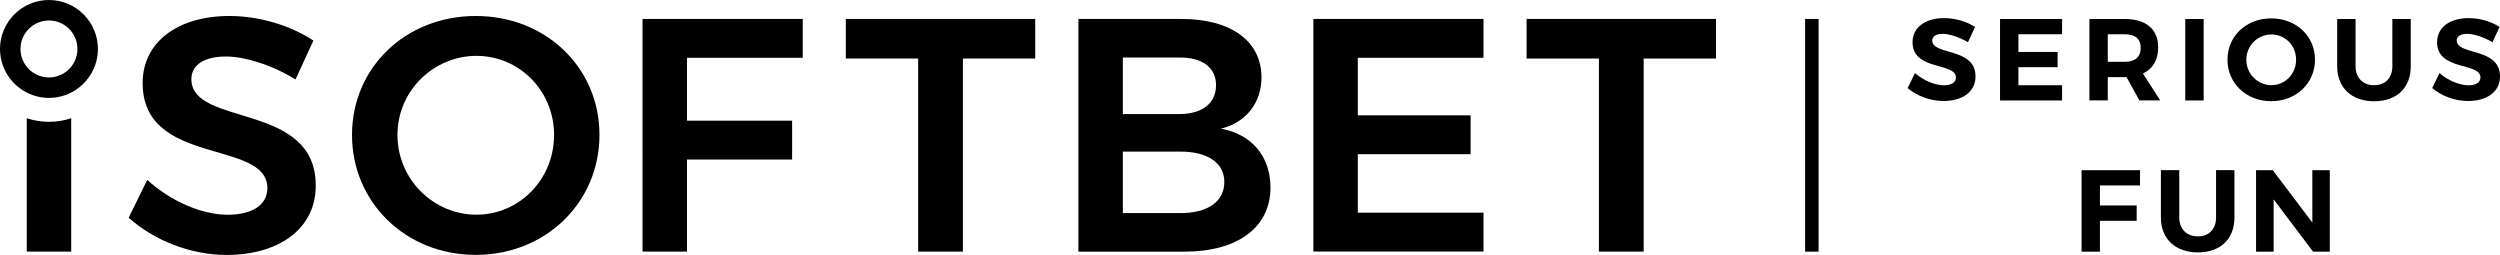 <?xml version="1.0" encoding="UTF-8"?>
<svg id="Layer_2" data-name="Layer 2" xmlns="http://www.w3.org/2000/svg" viewBox="0 0 470.79 48.01">
  <g id="Layer_1-2" data-name="Layer 1">
    <g>
      <rect x="339.93" y="3.57" width="2.54" height="43.82"/>
      <path d="m365.82,6.38c-1.16,0-1.95.42-1.95,1.25,0,2.83,8.17,1.25,8.15,6.77,0,3-2.61,4.62-6.01,4.62-2.52,0-5.04-.96-6.77-2.43l1.38-2.83c1.58,1.4,3.81,2.3,5.43,2.3,1.42,0,2.28-.53,2.28-1.47,0-2.89-8.17-1.21-8.17-6.64,0-2.78,2.39-4.54,5.94-4.54,2.15,0,4.3.66,5.83,1.67l-1.33,2.87c-1.62-.96-3.55-1.58-4.78-1.58Z"/>
      <path d="m388.32,3.58v2.87h-8.22v3.33h7.38v2.87h-7.38v3.4h8.22v2.87h-11.68V3.58h11.68Z"/>
      <path d="m396.93,11.64h3.2c1.91,0,3-.88,3-2.63s-1.1-2.56-3-2.56h-3.2v5.19Zm5.96,7.27l-2.43-4.38h-3.53v4.38h-3.46V3.58h6.66c4.01,0,6.29,1.93,6.29,5.32,0,2.37-1.01,4.08-2.87,4.95l3.26,5.06h-3.92Z"/>
      <rect x="411.52" y="3.58" width="3.46" height="15.34"/>
      <path d="m423.02,11.24c0,2.7,2.17,4.8,4.73,4.8s4.64-2.1,4.64-4.8-2.08-4.75-4.64-4.75-4.73,2.06-4.73,4.75Zm12.93,0c0,4.43-3.55,7.82-8.24,7.82s-8.24-3.37-8.24-7.82,3.55-7.78,8.24-7.78,8.24,3.33,8.24,7.78Z"/>
      <path d="m447.1,16.04c2.06,0,3.42-1.34,3.42-3.55V3.58h3.46v8.92c0,4.05-2.65,6.57-6.88,6.57s-6.97-2.52-6.97-6.57V3.58h3.46v8.92c0,2.21,1.45,3.55,3.51,3.55Z"/>
      <path d="m464.59,6.38c-1.16,0-1.95.42-1.95,1.25,0,2.83,8.17,1.25,8.15,6.77,0,3-2.61,4.62-6,4.62-2.52,0-5.04-.96-6.77-2.43l1.38-2.83c1.58,1.4,3.81,2.3,5.43,2.3,1.42,0,2.28-.53,2.28-1.47,0-2.89-8.17-1.21-8.17-6.64,0-2.78,2.39-4.54,5.94-4.54,2.15,0,4.3.66,5.83,1.67l-1.34,2.87c-1.62-.96-3.55-1.58-4.78-1.58Z"/>
      <path d="m403.01,32.05l-.02,2.87h-7.54v3.77h6.92v2.89h-6.92v5.81h-3.46v-15.34h11.02Z"/>
      <path d="m413.9,44.51c2.06,0,3.42-1.34,3.42-3.55v-8.92h3.46v8.92c0,4.05-2.65,6.57-6.88,6.57s-6.97-2.52-6.97-6.57v-8.92h3.46v8.92c0,2.21,1.44,3.55,3.51,3.55Z"/>
      <path d="m428,32.05l7.45,9.86v-9.86h3.29v15.34h-3.15l-7.43-9.84v9.84h-3.31v-15.34h3.16Z"/>
      <path d="m42.54,10.64c-3.93,0-6.5,1.5-6.5,4.26,0,9.07,23.48,4.19,23.42,20.09,0,8.2-7.12,13.02-16.74,13.02-6.99,0-13.8-2.82-18.49-7.01l3.5-7.13c4.5,4.13,10.43,6.57,15.12,6.57s7.5-1.88,7.5-5.01c0-9.26-23.49-4.01-23.49-19.78,0-7.7,6.56-12.64,16.36-12.64,5.81,0,11.62,1.88,15.8,4.63l-3.37,7.32c-4.68-2.88-9.74-4.32-13.12-4.32Z"/>
      <path d="m74.85,25.41c0,8.39,6.81,15.02,14.87,15.02s14.62-6.63,14.62-15.02-6.62-14.89-14.62-14.89-14.87,6.51-14.87,14.89Zm38.04,0c0,12.7-10.12,22.59-23.3,22.59s-23.3-9.89-23.3-22.59S76.41,3.01,89.59,3.01s23.3,9.7,23.3,22.4Z"/>
      <path d="m151.17,3.57v7.32h-21.8v11.83h19.8v7.32h-19.8v17.34h-8.37V3.57h30.17Z"/>
      <path d="m194.95,3.57v7.45h-13.62v36.36h-8.43V11.02h-13.62V3.57h35.66Z"/>
      <path d="m230.56,34.24c0-3.57-3.19-5.76-8.49-5.69h-10.62v11.58h10.62c5.31.06,8.49-2.13,8.49-5.88Zm-1.56-18.21c0-3.32-2.62-5.26-6.93-5.19h-10.62v10.64h10.62c4.31,0,6.93-2,6.93-5.45Zm8.56-1.5c0,4.82-2.87,8.51-7.62,9.7,5.81,1.06,9.31,5.26,9.31,11.08,0,7.51-6.18,12.08-16.18,12.08h-19.99V3.57h19.42c9.31,0,15.05,4.19,15.05,10.95Z"/>
      <path d="m279.37,3.57v7.32h-23.67v10.83h21.24v7.32h-21.24v11.01h23.67v7.32h-32.04V3.57h32.04Z"/>
      <path d="m323.15,3.57v7.45h-13.62v36.36h-8.43V11.02h-13.62V3.57h35.66Z"/>
      <path d="m5.04,22.27v25.11h8.37v-25.11c-1.35.44-2.76.67-4.18.67s-2.83-.23-4.19-.67Z"/>
      <path d="m9.22,14.58c-2.96,0-5.36-2.4-5.36-5.36s2.4-5.36,5.36-5.36,5.36,2.4,5.36,5.36-2.4,5.36-5.36,5.36Zm0-14.58C4.14,0,0,4.14,0,9.22c0,4.01,2.57,7.42,6.15,8.69.96.34,2,.53,3.07.53s2.11-.19,3.07-.53c3.58-1.27,6.15-4.69,6.15-8.69C18.44,4.14,14.31,0,9.22,0Z"/>
    </g>
  </g>
</svg>